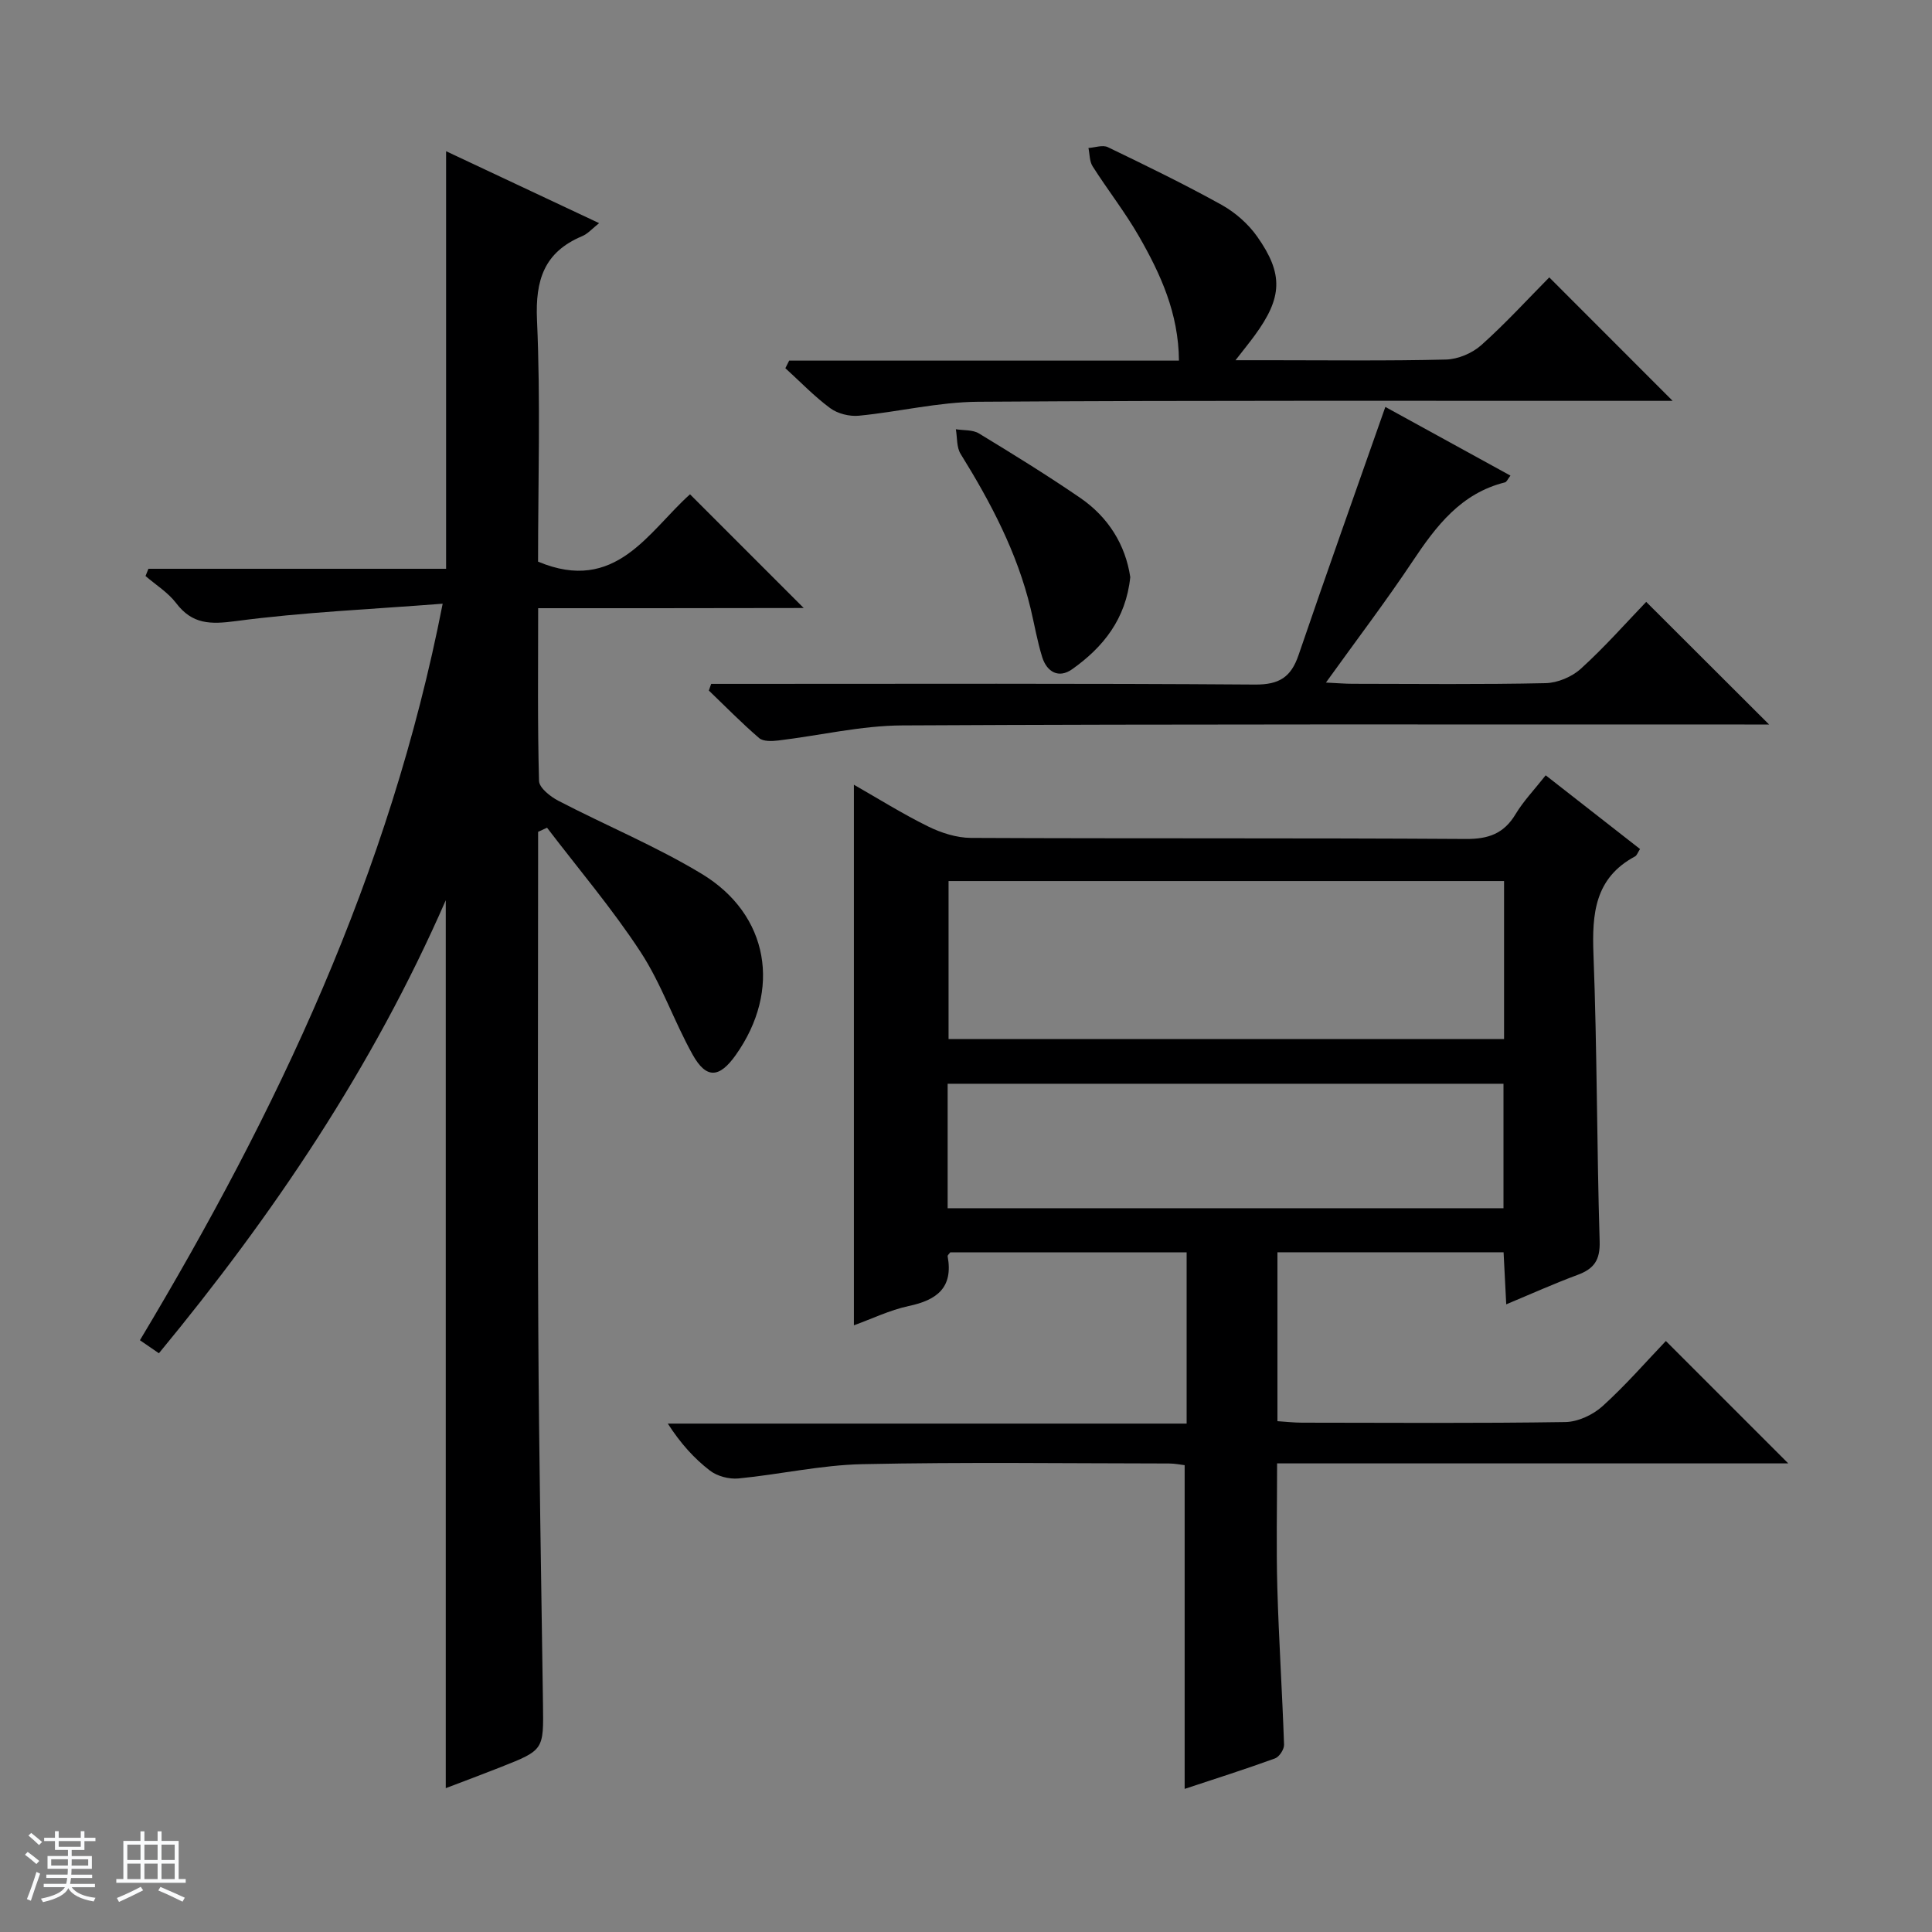 <svg enable-background="new 0 0 400 400" viewBox="0 0 400 400" xmlns="http://www.w3.org/2000/svg"><rect x="0" y="0" width="400" height="400" fill="#808080" stroke="none"/><path d="m5.17 384 .56-.58c.85.61 1.65 1.24 2.4 1.87l-.59.64c-.84-.73-1.63-1.38-2.37-1.93m1.22 9.53-.82-.34c.71-1.76 1.37-3.64 1.98-5.63.24.13.5.25.76.36-.6 1.67-1.24 3.54-1.92 5.61m-.5-13.5.57-.54c.56.44 1.31 1.06 2.26 1.87l-.64.64c-.68-.66-1.41-1.32-2.19-1.97m3.25.46h2.24v-1.36h.77v1.36h4.57v-1.36h.76v1.36h2.28v.69h-2.28v1.84h-2.64v1.26h4.18v2.64h-4.21c0 .45-.02.86-.05 1.21h4.32v.69h-4.38c-.04.34-.1.75-.19 1.22h5.15v.69h-4.82c.87 1.19 2.51 1.92 4.93 2.19-.17.31-.3.57-.37.76-2.77-.49-4.52-1.41-5.26-2.76-.56 1.26-2.3 2.23-5.24 2.9-.12-.24-.26-.48-.43-.72 2.73-.55 4.38-1.34 4.96-2.38h-4.38v-.69h4.65c.1-.38.17-.79.21-1.22h-4.32v-.69h4.4c.03-.34.05-.75.05-1.21h-4.2v-2.64h4.23v-1.26h-2.69v-1.84h-2.24zm1.46 4.46v1.29h3.45c.01-.4.02-.57.01-.53v-.32-.45h-3.46zm1.55-2.59h4.57v-1.19h-4.57zm6.11 2.59h-3.42v.77c-.01.19-.01.37-.02.53h3.44z" fill="#fafbfc"/><path d="m32.63 379.16h.82v1.98h3.54v7.89h1.46v.78h-14.37v-.78h1.46v-7.89h3.54v-1.98h.82v1.98h2.73zm-3.49 11.48.5.73c-1.61.82-3.28 1.63-5 2.41-.13-.27-.28-.55-.44-.82 1.75-.72 3.4-1.49 4.94-2.32m-2.78-5.55h2.73v-3.18h-2.73zm0 3.95h2.73v-3.2h-2.73zm3.54-3.95h2.73v-3.18h-2.73zm0 3.95h2.73v-3.2h-2.73zm7.89 4.68c-1.84-.92-3.51-1.7-5.02-2.32l.45-.73c1.89.8 3.57 1.55 5.04 2.23zm-1.62-11.81h-2.73v3.18h2.73zm-2.73 7.13h2.73v-3.2h-2.73v3.19z" fill="#fafbfc"/><g fill="#000001"><path d="m176.79 274.39c0-37.51 0-74.52 0-111.92 4.99 2.85 10.04 6.01 15.35 8.63 2.71 1.34 5.91 2.36 8.89 2.38 34.16.16 68.32 0 102.47.22 4.68.03 7.87-1.11 10.29-5.15 1.61-2.68 3.84-5 6.23-8.03 6.58 5.14 13.02 10.17 19.53 15.26-.5.77-.66 1.34-1.03 1.53-8.34 4.47-8.93 11.85-8.61 20.28.76 19.79.68 39.61 1.28 59.41.12 3.9-1.17 5.69-4.56 6.95-4.81 1.78-9.49 3.89-14.78 6.1-.19-3.77-.36-7.14-.55-10.78-15.66 0-31.07 0-46.82 0v34.97c1.64.1 3.38.31 5.13.31 18.16.02 36.33.15 54.48-.13 2.61-.04 5.71-1.49 7.69-3.28 4.79-4.33 9.06-9.25 13.12-13.5 8.79 8.79 17.06 17.05 25.34 25.34-34.85 0-70.21 0-105.83 0 0 8.98-.19 17.43.05 25.87.31 10.79 1.02 21.57 1.39 32.37.03.96-.99 2.52-1.87 2.84-6.07 2.21-12.22 4.16-18.71 6.31 0-22.51 0-44.52 0-67.02-.74-.08-1.99-.35-3.24-.35-21.16-.02-42.33-.31-63.48.14-8.57.18-17.09 2.13-25.67 2.96-1.93.18-4.38-.46-5.9-1.63-3.27-2.52-6.08-5.63-8.72-9.73h107.42c0-12.3 0-23.74 0-35.46-16.47 0-32.72 0-48.94 0-.21.31-.58.6-.54.82 1.19 6.5-2.22 9.07-8.07 10.3-3.95.85-7.71 2.69-11.34 3.99zm134.61-91.98c-38.68 0-76.9 0-115.01 0v32.71h115.01c0-11.11 0-21.74 0-32.71zm-115.2 67.74h115.08c0-8.88 0-17.31 0-25.77-38.52 0-76.73 0-115.08 0z"/><path d="m111.42 125.92c0 12.48-.14 24.13.18 35.76.04 1.43 2.33 3.24 3.98 4.1 9.86 5.13 20.22 9.41 29.7 15.14 13.98 8.45 16.55 24.11 7.05 37.51-3.4 4.8-6.11 4.99-8.94-.1-3.87-6.94-6.46-14.66-10.79-21.27-5.86-8.95-12.84-17.16-19.34-25.69-.62.28-1.23.57-1.85.85v4.76c0 32.83-.13 65.65.04 98.48.13 25.8.61 51.61.97 77.41.13 9.45.18 9.46-8.77 13-3.67 1.45-7.37 2.83-11.36 4.35 0-61.2 0-121.99 0-183.83-15.18 34.72-35.72 65.11-59.39 93.79-1.46-1-2.65-1.82-3.93-2.7 28.34-47.28 51.73-96.42 62.68-152.49-14.82 1.16-28.89 1.75-42.79 3.6-5.3.7-9.03.7-12.4-3.73-1.67-2.2-4.19-3.75-6.33-5.6l.6-1.5h61.63c0-29.13 0-57.39 0-86.45 10.41 4.9 20.8 9.78 31.68 14.89-1.36 1.07-2.31 2.19-3.52 2.7-7.86 3.3-9.71 9.07-9.34 17.37.75 16.78.22 33.61.22 50.01 16.1 6.76 22.85-6.25 31.46-13.94 7.91 7.92 15.71 15.71 23.54 23.54-17.87.04-36.1.04-54.98.04z"/><path d="m340.83 124.61c8.94 8.93 17.12 17.08 25.44 25.39-1.56 0-3.32 0-5.09 0-58.13.01-116.26-.11-174.38.19-8.56.04-17.1 2.1-25.66 3.12-1.31.16-3.12.23-3.97-.5-3.62-3.11-6.96-6.53-10.41-9.84.16-.46.32-.92.48-1.38h5.65c35.64 0 71.29-.12 106.93.14 5.05.04 7.48-1.54 9.04-6.13 5.83-17.07 11.89-34.05 17.96-51.35 7.84 4.3 16.78 9.22 25.9 14.22-.55.71-.77 1.31-1.13 1.4-9.1 2.26-14.23 9-19.11 16.32-5.52 8.28-11.55 16.21-17.96 25.13 2.38.11 3.94.25 5.49.25 13.32.02 26.65.16 39.97-.13 2.49-.05 5.47-1.3 7.32-2.99 4.91-4.45 9.31-9.45 13.53-13.84z"/><path d="m163.39 74.66h80.7c-.08-9.81-3.8-17.9-8.24-25.66-2.88-5.04-6.51-9.65-9.63-14.56-.66-1.03-.6-2.52-.87-3.8 1.35-.09 2.95-.69 4.02-.17 7.92 3.82 15.85 7.67 23.53 11.93 2.82 1.57 5.52 3.93 7.38 6.57 5.51 7.8 5.21 12.66-.5 20.47-1.06 1.45-2.2 2.85-3.98 5.14h7.09c12.16 0 24.33.16 36.48-.14 2.49-.06 5.44-1.31 7.31-2.98 5.06-4.52 9.65-9.56 14.08-14.03 8.62 8.63 16.83 16.84 25.54 25.56-1.93 0-3.65 0-5.38 0-46.14.02-92.28-.12-138.42.19-8.23.06-16.43 2.09-24.68 2.89-1.94.19-4.38-.42-5.93-1.56-3.32-2.45-6.22-5.49-9.29-8.28.27-.51.53-1.04.79-1.57z"/><path d="m234.01 119.48c-.9 8.68-5.61 14.53-12.04 19.08-2.77 1.96-5.22.58-6.19-2.5-1.03-3.3-1.6-6.73-2.41-10.1-2.79-11.59-8.26-21.95-14.49-31.99-.85-1.37-.68-3.38-.98-5.1 1.61.26 3.49.08 4.78.87 7.08 4.3 14.14 8.66 20.97 13.34 5.84 4.01 9.36 9.72 10.36 16.4z"/></g></svg>